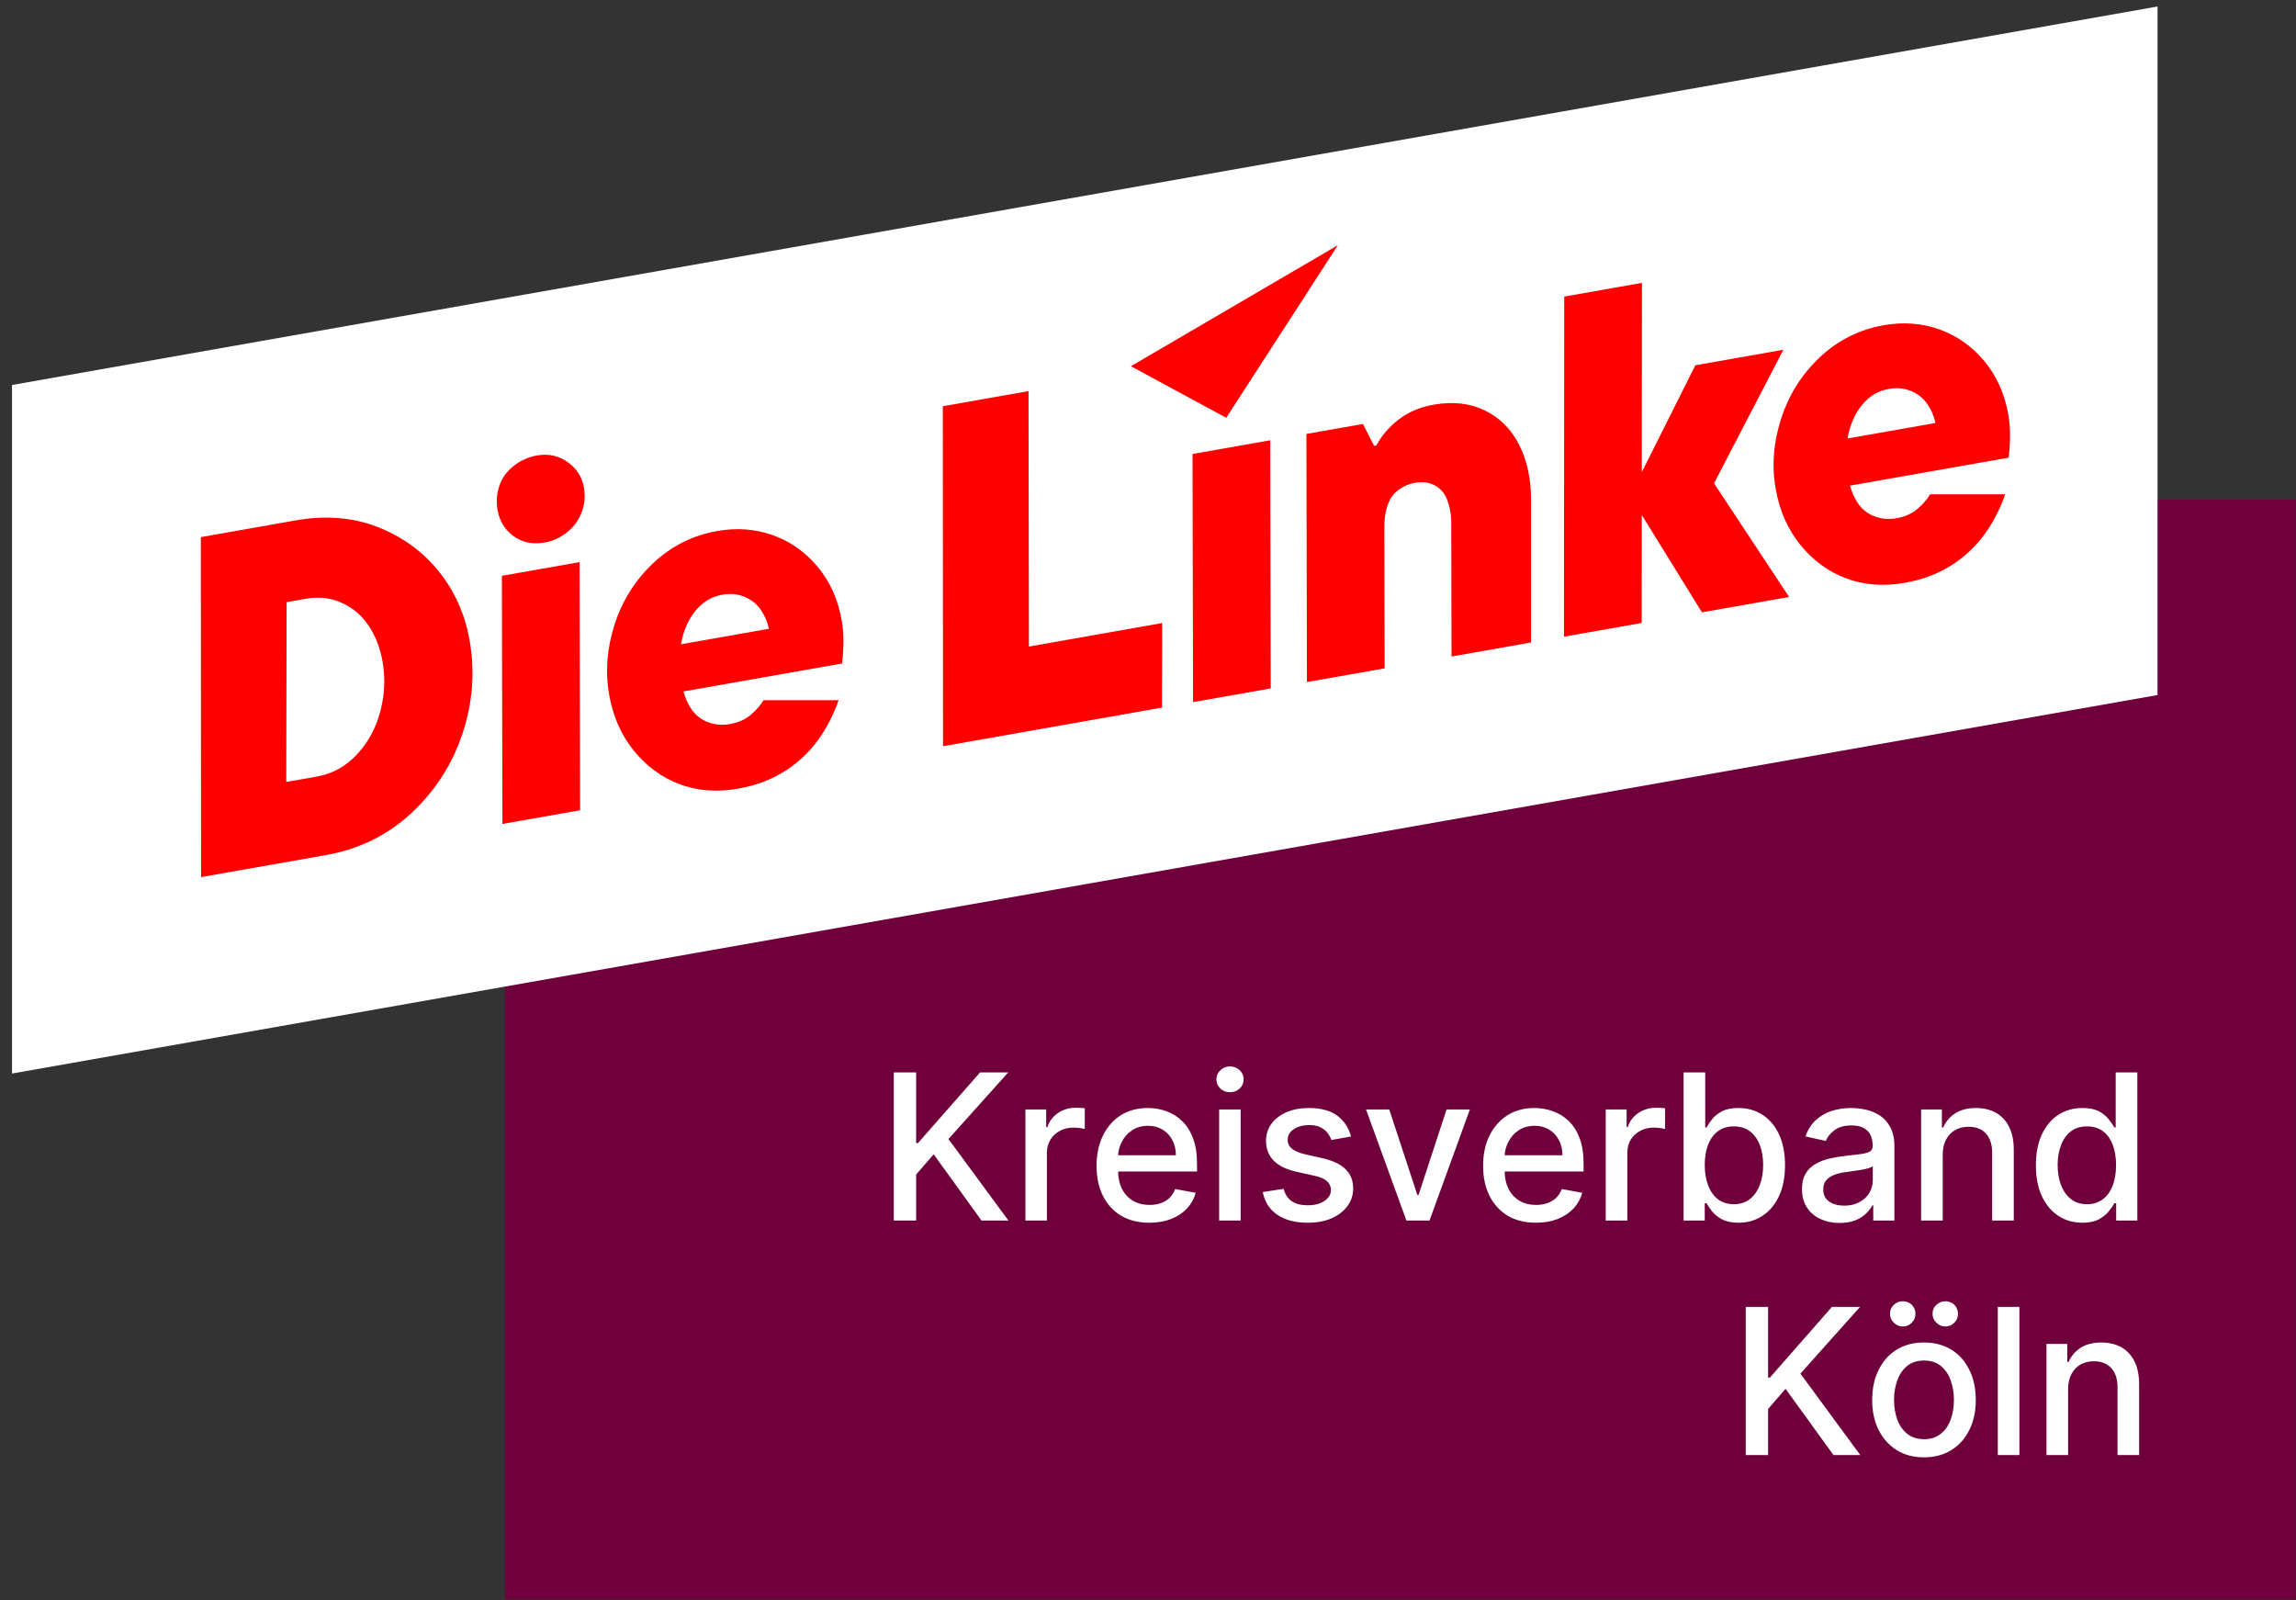 <svg width="2246" height="1565" viewBox="0 0 2246 1565" fill="none" xmlns="http://www.w3.org/2000/svg">
<rect x="0" y="0" width="2246" height="1565" fill="#333333" stroke="none"/>
<path d="M2245.76 488.613H493.832V1564.36H2245.76V488.613Z" fill="#6F003C"/>
<path d="M896.186 1193.87H874.316V1048.96H896.186V1118.12H897.95L958.738 1048.96H986.252L927.815 1114.12L986.487 1193.87H960.149L913.353 1129.06L896.186 1148.82V1193.87ZM1024.11 1193.87H1003.07V1085.19H1023.41V1102.48H1024.58C1026.54 1096.6 1030.03 1091.97 1035.05 1088.6C1040.06 1085.23 1045.79 1083.54 1052.21 1083.54C1053.47 1083.54 1055.04 1083.58 1056.92 1083.66C1058.72 1083.74 1060.13 1083.86 1061.15 1084.01V1104.24C1060.29 1104.01 1058.8 1103.73 1056.68 1103.42C1054.49 1103.11 1052.29 1102.95 1050.1 1102.95C1045.08 1102.95 1040.65 1104.01 1036.81 1106.12C1032.89 1108.24 1029.79 1111.14 1027.52 1114.83C1025.25 1118.51 1024.11 1122.71 1024.11 1127.41V1193.87ZM1124.41 1195.99C1113.67 1195.99 1104.46 1193.71 1096.78 1189.17C1089.02 1184.54 1083.06 1178.03 1078.9 1169.64C1074.75 1161.33 1072.67 1151.53 1072.67 1140.24C1072.67 1129.1 1074.75 1119.3 1078.9 1110.83C1083.06 1102.28 1088.9 1095.62 1096.42 1090.83C1103.95 1086.13 1112.77 1083.78 1122.88 1083.78C1128.99 1083.78 1134.95 1084.8 1140.75 1086.84C1146.47 1088.8 1151.61 1091.97 1156.15 1096.36C1160.78 1100.68 1164.38 1106.28 1166.97 1113.18C1169.64 1120.08 1170.97 1128.47 1170.97 1138.35V1145.88H1084.67V1130H1150.27C1150.27 1124.43 1149.14 1119.49 1146.86 1115.18C1144.59 1110.87 1141.42 1107.46 1137.34 1104.95C1133.26 1102.44 1128.48 1101.18 1123 1101.18C1117.04 1101.18 1111.87 1102.64 1107.48 1105.54C1103.09 1108.44 1099.72 1112.24 1097.36 1116.95C1094.93 1121.57 1093.72 1126.59 1093.72 1132V1144.35C1093.72 1151.64 1095.01 1157.84 1097.6 1162.94C1100.19 1168.03 1103.79 1171.91 1108.42 1174.58C1113.04 1177.25 1118.45 1178.58 1124.64 1178.58C1128.64 1178.58 1132.28 1177.99 1135.58 1176.82C1138.87 1175.64 1141.73 1173.91 1144.16 1171.64C1146.51 1169.29 1148.31 1166.43 1149.57 1163.05L1169.67 1166.7C1168.03 1172.58 1165.17 1177.72 1161.09 1182.11C1156.94 1186.5 1151.76 1189.91 1145.57 1192.34C1139.38 1194.77 1132.32 1195.99 1124.41 1195.99ZM1213.65 1193.87H1192.6V1085.19H1213.65V1193.87ZM1203.18 1068.37C1199.5 1068.37 1196.37 1067.15 1193.78 1064.72C1191.19 1062.21 1189.9 1059.23 1189.9 1055.78C1189.9 1052.33 1191.19 1049.35 1193.78 1046.84C1196.37 1044.33 1199.5 1043.08 1203.18 1043.08C1206.87 1043.08 1210.04 1044.33 1212.71 1046.84C1215.3 1049.35 1216.59 1052.33 1216.59 1055.78C1216.59 1059.23 1215.3 1062.21 1212.71 1064.72C1210.04 1067.15 1206.87 1068.37 1203.18 1068.37ZM1321.59 1111.65L1302.42 1115.06C1301.56 1112.63 1300.27 1110.32 1298.54 1108.12C1296.9 1105.85 1294.58 1104.01 1291.6 1102.6C1288.7 1101.18 1285.06 1100.48 1280.67 1100.48C1274.71 1100.48 1269.7 1101.81 1265.62 1104.48C1261.62 1107.14 1259.62 1110.59 1259.62 1114.83C1259.62 1118.44 1260.99 1121.34 1263.74 1123.53C1266.4 1125.81 1270.71 1127.65 1276.67 1129.06L1293.96 1132.94C1303.99 1135.3 1311.44 1138.86 1316.3 1143.65C1321.23 1148.51 1323.7 1154.78 1323.7 1162.47C1323.7 1168.97 1321.82 1174.74 1318.06 1179.76C1314.3 1184.85 1309.08 1188.85 1302.42 1191.75C1295.76 1194.58 1288.04 1195.99 1279.26 1195.99C1267.11 1195.99 1257.19 1193.4 1249.51 1188.22C1241.83 1182.97 1237.09 1175.56 1235.28 1165.99L1255.74 1162.82C1257 1168.15 1259.62 1172.19 1263.62 1174.93C1267.62 1177.6 1272.79 1178.93 1279.14 1178.93C1286.04 1178.93 1291.56 1177.48 1295.72 1174.58C1299.87 1171.68 1301.95 1168.15 1301.95 1163.99C1301.95 1160.62 1300.7 1157.76 1298.19 1155.41C1295.68 1153.13 1291.8 1151.41 1286.55 1150.23L1268.21 1146.12C1258.09 1143.84 1250.61 1140.16 1245.75 1135.06C1240.89 1130.04 1238.46 1123.65 1238.46 1115.89C1238.46 1109.54 1240.26 1103.93 1243.87 1099.07C1247.47 1094.28 1252.41 1090.52 1258.68 1087.78C1265.03 1085.11 1272.28 1083.78 1280.43 1083.78C1292.19 1083.78 1301.44 1086.29 1308.18 1091.3C1314.92 1096.4 1319.39 1103.18 1321.59 1111.65ZM1415.06 1085.19H1437.87L1398.37 1193.87H1375.79L1336.28 1085.19H1358.98L1386.49 1168.82H1387.67L1415.06 1085.19ZM1502.54 1195.99C1491.8 1195.99 1482.59 1193.71 1474.91 1189.17C1467.23 1184.54 1461.27 1178.03 1457.04 1169.64C1452.88 1161.33 1450.81 1151.53 1450.81 1140.24C1450.81 1129.1 1452.88 1119.3 1457.04 1110.83C1461.27 1102.28 1467.15 1095.62 1474.67 1090.83C1482.2 1086.13 1490.98 1083.78 1501.01 1083.78C1507.13 1083.78 1513.08 1084.8 1518.88 1086.84C1524.61 1088.8 1529.78 1091.97 1534.4 1096.36C1538.95 1100.68 1542.56 1106.28 1545.22 1113.18C1547.81 1120.08 1549.1 1128.47 1549.1 1138.35V1145.88H1462.8V1130H1528.41C1528.41 1124.43 1527.27 1119.49 1525 1115.18C1522.72 1110.87 1519.55 1107.46 1515.47 1104.95C1511.4 1102.44 1506.62 1101.18 1501.13 1101.18C1495.25 1101.18 1490.08 1102.64 1485.61 1105.54C1481.22 1108.44 1477.85 1112.24 1475.5 1116.95C1473.07 1121.57 1471.85 1126.59 1471.85 1132V1144.35C1471.85 1151.64 1473.15 1157.84 1475.73 1162.94C1478.32 1168.03 1481.93 1171.91 1486.55 1174.58C1491.17 1177.25 1496.58 1178.58 1502.78 1178.58C1506.77 1178.58 1510.42 1177.99 1513.71 1176.82C1517 1175.64 1519.86 1173.91 1522.29 1171.64C1524.65 1169.29 1526.49 1166.43 1527.82 1163.05L1547.81 1166.7C1546.16 1172.58 1543.3 1177.72 1539.23 1182.11C1535.07 1186.5 1529.9 1189.91 1523.7 1192.34C1517.51 1194.77 1510.46 1195.99 1502.54 1195.99ZM1591.9 1193.87H1570.74V1085.19H1591.2V1102.48H1592.25C1594.21 1096.6 1597.7 1091.97 1602.72 1088.6C1607.81 1085.23 1613.54 1083.54 1619.88 1083.54C1621.22 1083.54 1622.78 1083.58 1624.59 1083.66C1626.39 1083.74 1627.8 1083.86 1628.82 1084.01V1104.24C1627.96 1104.01 1626.47 1103.73 1624.35 1103.42C1622.16 1103.11 1619.96 1102.95 1617.77 1102.95C1612.83 1102.95 1608.4 1104.01 1604.48 1106.12C1600.56 1108.24 1597.47 1111.14 1595.19 1114.83C1593 1118.51 1591.9 1122.71 1591.9 1127.41V1193.87ZM1667.62 1193.87H1646.93V1048.96H1668.09V1102.83H1669.39C1670.56 1100.56 1672.32 1097.93 1674.68 1094.95C1676.95 1091.97 1680.16 1089.34 1684.32 1087.07C1688.39 1084.87 1693.8 1083.78 1700.54 1083.78C1709.32 1083.78 1717.16 1085.97 1724.06 1090.36C1730.96 1094.83 1736.37 1101.22 1740.29 1109.54C1744.2 1117.93 1746.16 1128 1746.16 1139.76C1746.16 1151.45 1744.2 1161.49 1740.29 1169.88C1736.37 1178.27 1731 1184.7 1724.18 1189.17C1717.36 1193.71 1709.56 1195.99 1700.78 1195.99C1694.19 1195.99 1688.79 1194.89 1684.55 1192.69C1680.4 1190.42 1677.15 1187.79 1674.79 1184.81C1672.44 1181.83 1670.64 1179.21 1669.39 1176.93H1667.62V1193.87ZM1667.62 1139.53C1667.62 1147.14 1668.76 1153.84 1671.03 1159.64C1673.23 1165.37 1676.4 1169.84 1680.56 1173.05C1684.79 1176.27 1689.96 1177.87 1696.08 1177.87C1702.35 1177.87 1707.6 1176.19 1711.83 1172.82C1716.06 1169.44 1719.28 1164.86 1721.47 1159.05C1723.67 1153.25 1724.76 1146.74 1724.76 1139.53C1724.76 1132.32 1723.71 1125.89 1721.59 1120.24C1719.47 1114.52 1716.26 1110.01 1711.95 1106.71C1707.72 1103.42 1702.42 1101.77 1696.08 1101.77C1689.88 1101.77 1684.71 1103.34 1680.56 1106.48C1676.32 1109.61 1673.11 1114.01 1670.91 1119.65C1668.72 1125.38 1667.62 1132 1667.62 1139.53ZM1799.55 1196.22C1792.65 1196.22 1786.42 1194.93 1780.85 1192.34C1775.28 1189.83 1770.89 1186.11 1767.68 1181.17C1764.39 1176.31 1762.74 1170.31 1762.74 1163.17C1762.74 1156.98 1763.92 1151.92 1766.27 1148C1768.62 1144 1771.84 1140.86 1775.91 1138.59C1779.91 1136.24 1784.38 1134.47 1789.32 1133.3C1794.25 1132.12 1799.31 1131.26 1804.48 1130.71C1810.99 1129.92 1816.24 1129.3 1820.24 1128.83C1824.31 1128.28 1827.29 1127.45 1829.17 1126.36C1830.98 1125.18 1831.88 1123.34 1831.88 1120.83V1120.36C1831.88 1114.16 1830.15 1109.38 1826.71 1106.01C1823.26 1102.56 1818.08 1100.83 1811.19 1100.83C1804.13 1100.83 1798.57 1102.4 1794.49 1105.54C1790.33 1108.67 1787.51 1112.16 1786.02 1116.01L1766.15 1111.54C1768.5 1104.87 1771.95 1099.5 1776.5 1095.42C1781.05 1091.34 1786.3 1088.36 1792.25 1086.48C1798.13 1084.68 1804.37 1083.78 1810.95 1083.78C1815.26 1083.78 1819.89 1084.29 1824.82 1085.31C1829.68 1086.33 1834.23 1088.17 1838.46 1090.83C1842.77 1093.5 1846.3 1097.34 1849.05 1102.36C1851.79 1107.3 1853.16 1113.73 1853.16 1121.65V1193.87H1832.47V1178.93H1831.64C1830.23 1181.68 1828.16 1184.38 1825.41 1187.05C1822.67 1189.71 1819.18 1191.91 1814.95 1193.64C1810.64 1195.36 1805.5 1196.22 1799.55 1196.22ZM1804.13 1179.29C1809.93 1179.29 1814.91 1178.11 1819.06 1175.76C1823.3 1173.48 1826.51 1170.46 1828.7 1166.7C1830.9 1162.94 1832 1158.9 1832 1154.58V1140.59C1831.21 1141.37 1829.76 1142.08 1827.65 1142.71C1825.45 1143.33 1822.98 1143.88 1820.24 1144.35C1817.57 1144.82 1814.91 1145.21 1812.24 1145.53C1809.66 1145.92 1807.5 1146.23 1805.78 1146.47C1801.7 1146.94 1797.98 1147.8 1794.61 1149.06C1791.24 1150.31 1788.53 1152.08 1786.49 1154.35C1784.53 1156.62 1783.55 1159.64 1783.55 1163.41C1783.55 1168.66 1785.47 1172.62 1789.32 1175.29C1793.16 1177.95 1798.09 1179.29 1804.13 1179.29ZM1900.43 1129.3V1193.87H1879.26V1085.19H1899.6V1102.83H1900.9C1903.41 1097.11 1907.33 1092.48 1912.66 1088.95C1918.06 1085.5 1924.84 1083.78 1933 1083.78C1940.37 1083.78 1946.83 1085.31 1952.4 1088.36C1957.96 1091.5 1962.27 1096.09 1965.33 1102.13C1968.39 1108.24 1969.92 1115.77 1969.92 1124.71V1193.87H1948.75V1127.3C1948.75 1119.38 1946.71 1113.18 1942.64 1108.71C1938.56 1104.32 1932.92 1102.13 1925.71 1102.13C1920.85 1102.13 1916.5 1103.18 1912.66 1105.3C1908.89 1107.42 1905.91 1110.52 1903.72 1114.59C1901.53 1118.67 1900.43 1123.57 1900.43 1129.3ZM2036.94 1195.99C2028.16 1195.99 2020.32 1193.71 2013.42 1189.17C2006.6 1184.7 2001.23 1178.27 1997.31 1169.88C1993.47 1161.49 1991.55 1151.45 1991.55 1139.76C1991.55 1128 1993.51 1117.93 1997.43 1109.54C2001.35 1101.22 2006.76 1094.83 2013.66 1090.36C2020.55 1085.97 2028.35 1083.78 2037.05 1083.78C2043.8 1083.78 2049.24 1084.87 2053.4 1087.07C2057.47 1089.34 2060.65 1091.97 2062.92 1094.95C2065.27 1097.93 2067.08 1100.56 2068.33 1102.83H2069.62V1048.96H2090.79V1193.87H2070.09V1176.93H2068.33C2067.08 1179.21 2065.23 1181.83 2062.8 1184.81C2060.45 1187.79 2057.2 1190.42 2053.05 1192.69C2048.89 1194.89 2043.52 1195.99 2036.94 1195.99ZM2041.64 1177.87C2047.68 1177.87 2052.81 1176.27 2057.04 1173.05C2061.28 1169.84 2064.49 1165.37 2066.68 1159.64C2068.88 1153.84 2069.98 1147.14 2069.98 1139.53C2069.98 1132 2068.88 1125.38 2066.68 1119.65C2064.49 1114.01 2061.31 1109.61 2057.16 1106.48C2052.93 1103.34 2047.75 1101.77 2041.64 1101.77C2035.21 1101.77 2029.88 1103.42 2025.65 1106.71C2021.42 1110.01 2018.24 1114.52 2016.13 1120.24C2013.93 1125.89 2012.83 1132.32 2012.83 1139.53C2012.83 1146.74 2013.93 1153.25 2016.13 1159.05C2018.32 1164.86 2021.53 1169.44 2025.77 1172.82C2030 1176.19 2035.29 1177.87 2041.64 1177.87Z" fill="white"/>
<path d="M1729.59 1423.23H1707.72V1278.32H1729.59V1347.48H1731.35L1792.02 1278.32H1819.53L1761.22 1343.6L1819.77 1423.23H1793.55L1746.64 1358.42L1729.59 1378.18V1423.23ZM1882.09 1425.47C1871.9 1425.47 1863 1423.11 1855.4 1418.41C1847.87 1413.7 1841.99 1407.16 1837.76 1398.77C1833.53 1390.38 1831.41 1380.57 1831.41 1369.36C1831.41 1358.07 1833.53 1348.23 1837.76 1339.84C1841.99 1331.37 1847.87 1324.78 1855.4 1320.08C1863 1315.45 1871.9 1313.14 1882.09 1313.14C1892.28 1313.14 1901.17 1315.45 1908.78 1320.08C1916.38 1324.78 1922.26 1331.37 1926.41 1339.84C1930.65 1348.23 1932.76 1358.07 1932.76 1369.36C1932.76 1380.57 1930.65 1390.38 1926.41 1398.77C1922.26 1407.16 1916.38 1413.7 1908.78 1418.41C1901.17 1423.11 1892.28 1425.47 1882.09 1425.47ZM1882.2 1407.71C1888.79 1407.71 1894.24 1405.94 1898.55 1402.41C1902.94 1398.96 1906.15 1394.34 1908.19 1388.53C1910.31 1382.73 1911.36 1376.3 1911.36 1369.24C1911.36 1362.34 1910.31 1355.99 1908.19 1350.19C1906.15 1344.31 1902.94 1339.6 1898.55 1336.07C1894.24 1332.55 1888.79 1330.78 1882.2 1330.78C1875.54 1330.78 1870.01 1332.55 1865.63 1336.07C1861.31 1339.6 1858.1 1344.31 1855.98 1350.19C1853.87 1355.99 1852.81 1362.34 1852.81 1369.24C1852.81 1376.3 1853.87 1382.73 1855.98 1388.53C1858.1 1394.34 1861.31 1398.96 1865.63 1402.41C1870.01 1405.94 1875.54 1407.71 1882.2 1407.71ZM1861.27 1297.49C1857.98 1297.49 1855.08 1296.24 1852.57 1293.73C1850.07 1291.3 1848.81 1288.44 1848.81 1285.14C1848.81 1281.62 1850.07 1278.68 1852.57 1276.32C1855.08 1273.97 1857.98 1272.79 1861.27 1272.79C1864.8 1272.79 1867.78 1273.97 1870.21 1276.32C1872.56 1278.68 1873.74 1281.62 1873.74 1285.14C1873.74 1288.44 1872.56 1291.3 1870.21 1293.73C1867.78 1296.24 1864.8 1297.49 1861.27 1297.49ZM1902.9 1297.49C1899.61 1297.49 1896.71 1296.24 1894.2 1293.73C1891.69 1291.3 1890.43 1288.44 1890.43 1285.14C1890.43 1281.62 1891.69 1278.68 1894.2 1276.32C1896.71 1273.97 1899.61 1272.79 1902.9 1272.79C1906.43 1272.79 1909.4 1273.97 1911.83 1276.32C1914.19 1278.68 1915.36 1281.62 1915.36 1285.14C1915.36 1288.44 1914.19 1291.3 1911.83 1293.73C1909.4 1296.24 1906.43 1297.49 1902.9 1297.49ZM1954.28 1278.32H1975.44V1423.23H1954.28V1278.32ZM2023.06 1358.66V1423.23H2001.9V1314.55H2022.24V1332.19H2023.53C2026.04 1326.47 2029.96 1321.84 2035.29 1318.31C2040.7 1314.86 2047.48 1313.14 2055.63 1313.14C2063 1313.14 2069.47 1314.67 2075.03 1317.73C2080.6 1320.86 2084.91 1325.45 2087.97 1331.49C2091.02 1337.6 2092.55 1345.13 2092.55 1354.07V1423.23H2071.39V1356.66C2071.39 1348.74 2069.35 1342.58 2065.27 1338.19C2061.2 1333.72 2055.55 1331.49 2048.34 1331.49C2043.48 1331.49 2039.13 1332.55 2035.29 1334.66C2031.53 1336.78 2028.55 1339.88 2026.36 1343.96C2024.16 1348.03 2023.06 1352.93 2023.06 1358.66Z" fill="white"/>
<path d="M2110.54 679.838L11.758 1050.05V376.574L2110.54 6.365V679.838Z" fill="white"/>
<path d="M428.904 558.482C413.133 539.106 393.195 524.709 369.059 515.352C344.923 505.994 318.118 503.894 288.615 509.113L196.479 525.369L196.688 857.937L318.298 836.491C351.159 830.703 379.223 816.966 402.459 795.28C425.696 773.595 442.366 747.711 452.41 717.567C462.454 687.454 464.763 657.011 459.366 626.297C454.809 600.503 444.645 577.888 428.904 558.512V558.482ZM371.937 696.122C367.559 712.588 359.884 726.595 348.94 738.203C337.997 749.81 325.014 756.919 309.963 759.588L280.01 764.867L280.37 588.985L299.259 585.656C311.852 583.437 323.575 584.786 334.399 589.675C345.252 594.594 354.007 602.063 360.693 612.11C367.38 622.188 371.877 633.826 374.216 647.023C377.094 663.309 376.344 679.686 371.937 696.122Z" fill="#FF0000"/>
<path d="M555.121 451.859C546.277 445.65 536.322 443.551 525.259 445.5C516.954 446.97 509.398 450.359 502.592 455.668C495.786 460.977 491.079 467.516 488.47 475.254C485.862 482.992 485.292 490.85 486.701 498.859C488.59 509.626 493.807 518.114 502.352 524.383C510.897 530.652 521.151 532.721 533.144 530.592C540.82 529.242 547.986 525.913 554.672 520.634C561.358 515.355 566.125 508.787 569.033 500.988C571.942 493.19 572.661 485.152 571.192 476.843C569.363 466.406 563.996 458.068 555.152 451.889L555.121 451.859Z" fill="#FF0000"/>
<path d="M490.965 563.228L491.475 805.934L567.481 792.527L566.971 549.821L490.965 563.228Z" fill="#FF0000"/>
<path d="M1006.12 382.549L922.293 397.336L922.503 729.903L1136.7 692.111L1136.85 609.419L1006.48 632.424L1006.12 382.549Z" fill="#FF0000"/>
<path d="M1485.92 434.764C1478.18 419.647 1467.07 408.55 1452.5 401.471C1437.95 394.363 1421.16 392.503 1402.13 395.862C1389.23 398.142 1378.02 402.881 1368.54 410.109C1359.03 417.338 1351.69 425.826 1346.44 435.634L1344.14 436.054L1333.25 414.698L1277.96 424.446L1278.48 667.153L1354.48 653.746L1354.18 514.576C1354.18 507.288 1355.26 500.45 1357.45 494.031C1359.63 487.642 1363.21 482.633 1368.12 479.094C1373.04 475.555 1378.26 473.275 1383.78 472.286C1391.15 470.996 1397.63 471.746 1403.17 474.565C1408.72 477.385 1412.76 481.884 1415.32 488.092C1417.84 494.301 1419.28 501.169 1419.66 508.698L1419.9 642.169L1497.73 628.432V488.272C1497.59 467.697 1493.66 449.881 1485.92 434.764Z" fill="#FF0000"/>
<path d="M1744.55 342.108L1658.42 357.285L1606.03 461.842L1606.19 276.692L1530.17 290.099L1529.91 622.757L1605.95 609.35L1606.01 503.683L1664.89 598.942L1750.13 583.915L1676.71 472.73L1744.55 342.108Z" fill="#FF0000"/>
<path d="M1166.56 444.062L1167.07 686.769L1243.07 673.362L1242.57 430.655L1166.56 444.062Z" fill="#FF0000"/>
<path d="M1308.73 239.834L1106.26 358.218L1199.54 408.667L1308.73 239.834Z" fill="#FF0000"/>
<path d="M1966.25 427.228C1966.37 419.76 1965.81 412.502 1964.55 405.423C1960.92 384.848 1953 367.301 1940.8 352.845C1928.6 338.358 1913.94 328.13 1896.91 322.101C1879.84 316.073 1861.79 314.753 1842.76 318.112C1818.8 322.341 1797.99 332.749 1780.34 349.305C1762.67 365.892 1750.02 385.867 1742.44 409.202C1734.85 432.567 1733.02 455.602 1737.04 478.337C1740.78 499.543 1748.82 517.749 1761.17 532.985C1773.53 548.222 1788.43 559.14 1805.91 565.708C1823.36 572.277 1842.55 573.746 1863.45 570.057C1881.26 566.908 1897.03 560.819 1910.79 551.731C1924.55 542.643 1935.91 531.216 1944.88 517.449C1952.14 506.321 1957.59 495.014 1961.49 483.526H1888.06C1885.12 488.475 1880.98 493.244 1875.62 497.833C1870.25 502.422 1863.41 505.451 1855.14 506.921C1847.46 508.271 1840.12 507.581 1833.17 504.851C1826.17 502.122 1820.6 497.413 1816.44 490.694C1813.64 486.255 1811.46 480.977 1809.72 475.008L1964.87 447.654C1965.69 441.505 1966.17 434.667 1966.25 427.228ZM1807.38 428.878C1807.44 428.548 1807.44 428.218 1807.5 427.888C1809.74 415.471 1814.36 404.913 1821.38 396.215C1828.39 387.547 1837.12 382.268 1847.58 380.439C1855.56 379.029 1862.91 379.719 1869.57 382.508C1876.22 385.297 1881.58 389.647 1885.64 395.585C1889.41 401.134 1891.93 407.193 1893.28 413.731L1807.38 428.878Z" fill="#FF0000"/>
<path d="M799.665 554.141C787.432 539.655 772.83 529.427 755.77 523.398C738.71 517.369 720.661 516.05 701.622 519.409C677.665 523.638 656.857 534.046 639.198 550.602C621.538 567.189 608.915 587.134 601.3 610.499C593.714 633.864 591.915 656.899 595.903 679.634C599.651 700.839 607.686 719.045 620.039 734.282C632.392 749.519 647.293 760.436 664.743 767.035C682.223 773.604 701.382 775.073 722.28 771.384C740.089 768.235 755.86 762.146 769.622 753.058C783.384 743.97 794.748 732.543 803.712 718.776C810.968 707.648 816.455 696.31 820.323 684.853H746.895C743.957 689.802 739.819 694.571 734.453 699.16C729.086 703.749 722.25 706.778 713.974 708.248C706.299 709.597 698.953 708.908 691.997 706.178C685.011 703.449 679.434 698.74 675.267 692.021C672.478 687.582 670.29 682.303 668.551 676.335L823.711 648.981C824.52 642.832 824.97 636.024 825.09 628.555C825.21 621.087 824.64 613.828 823.381 606.75C819.753 586.174 811.838 568.628 799.635 554.171L799.665 554.141ZM666.242 630.175C666.302 629.845 666.302 629.515 666.362 629.185C668.611 616.768 673.228 606.21 680.244 597.512C687.26 588.844 695.985 583.565 706.449 581.735C714.424 580.326 721.77 581.016 728.426 583.805C735.082 586.594 740.449 590.943 744.497 596.882C748.275 602.431 750.793 608.49 752.142 615.028L666.242 630.175Z" fill="#FF0000"/>
</svg>
